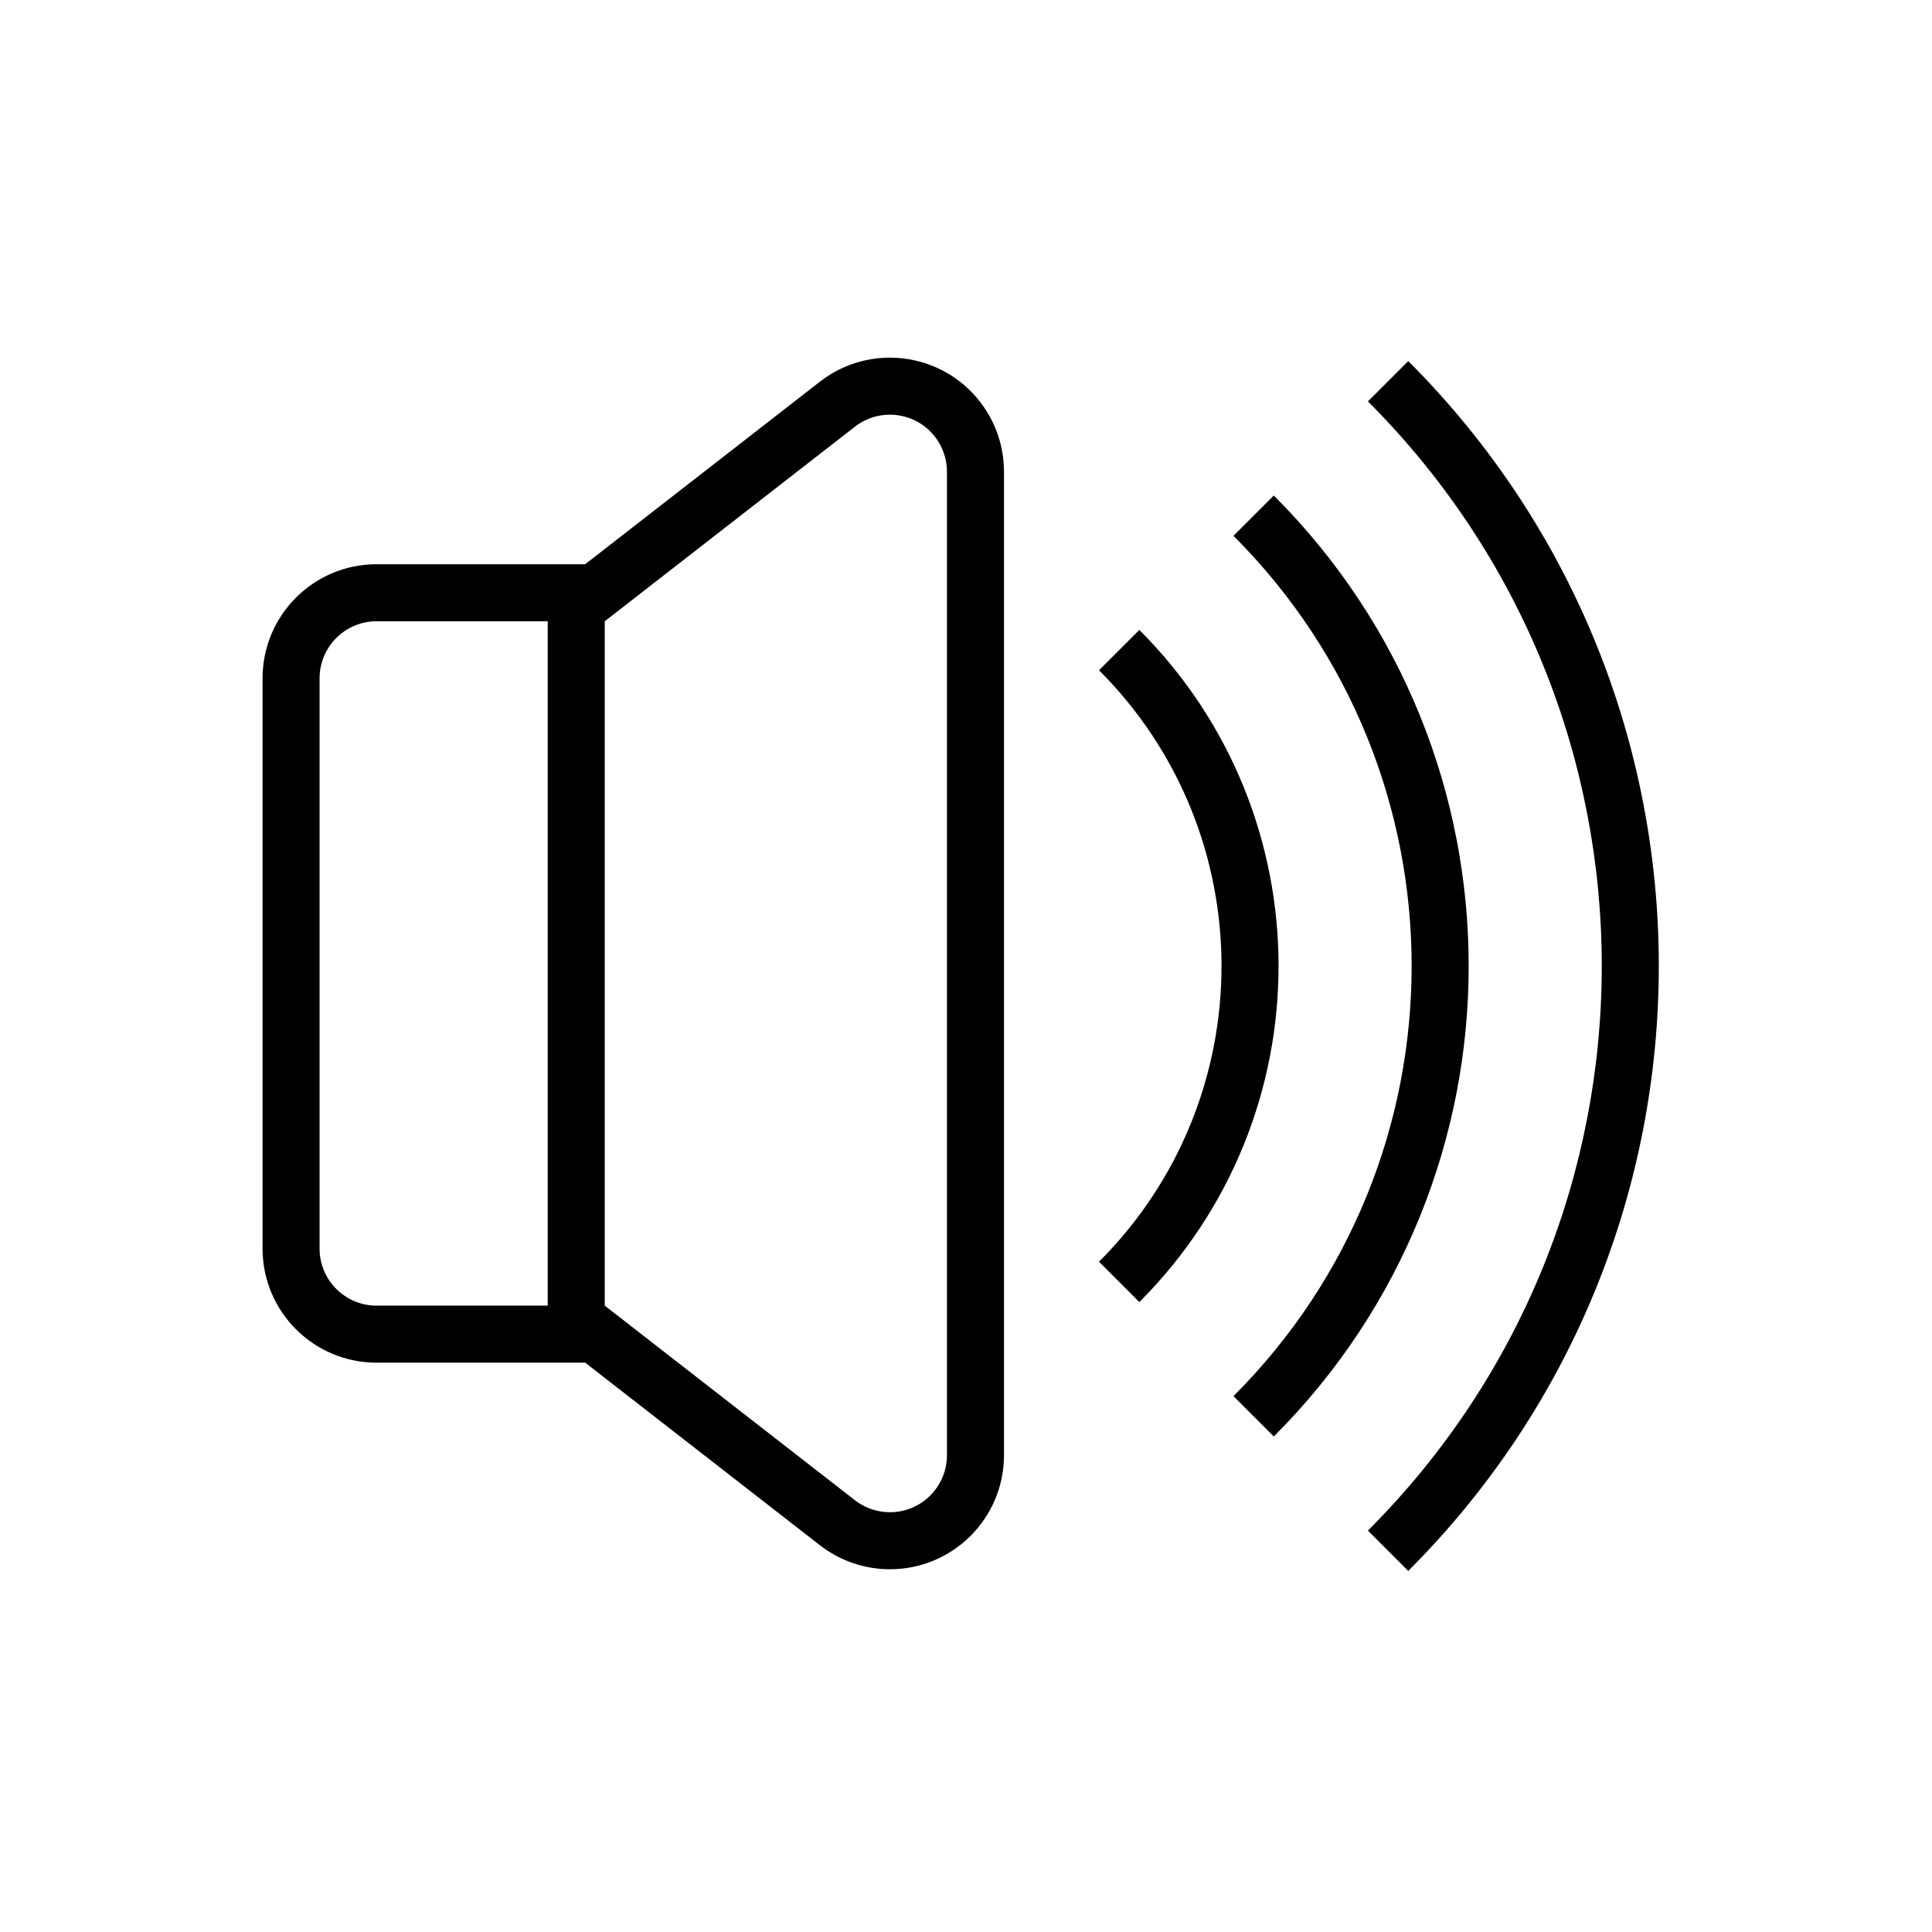 <?xml version="1.0" encoding="UTF-8"?>
<!-- Uploaded to: ICON Repo, www.svgrepo.com, Generator: ICON Repo Mixer Tools -->
<svg fill="#000000" width="800px" height="800px" version="1.1" viewBox="144 144 512 512" xmlns="http://www.w3.org/2000/svg">
 <path d="m517.2 239.69c88.535 88.535 88.535 232.09 0 320.62l-10.688-10.688c82.633-82.633 82.633-216.61 0-299.25zm-113.5 10.762 0.855 1.156c3.582 5.086 5.512 11.16 5.512 17.402v260.63c0 16.695-13.535 30.23-30.227 30.23-6.723 0-13.254-2.242-18.559-6.367l-62.199-48.379h-55.273c-16.695 0-30.227-13.535-30.227-30.227v-151.14c0-16.695 13.531-30.23 30.227-30.23h55.27l62.203-48.375c13.176-10.25 32.168-7.875 42.418 5.301zm-33.141 6.629-66.293 51.562v181.37l66.293 51.559c2.652 2.066 5.918 3.184 9.281 3.184 8.348 0 15.113-6.766 15.113-15.113v-260.63c0-3.359-1.121-6.625-3.184-9.277-5.125-6.59-14.621-7.777-21.211-2.652zm111.01 18.234c68.863 68.863 68.863 180.51 0 249.37l-10.688-10.688c62.961-62.957 62.961-165.04 0-228zm-192.42 33.328h-45.344c-8.348 0-15.113 6.766-15.113 15.113v151.14c0 8.344 6.766 15.113 15.113 15.113h45.344zm156.79 2.297c49.188 49.188 49.188 128.93 0 178.12l-10.688-10.688c43.285-43.285 43.285-113.46 0-156.75z"/>
</svg>